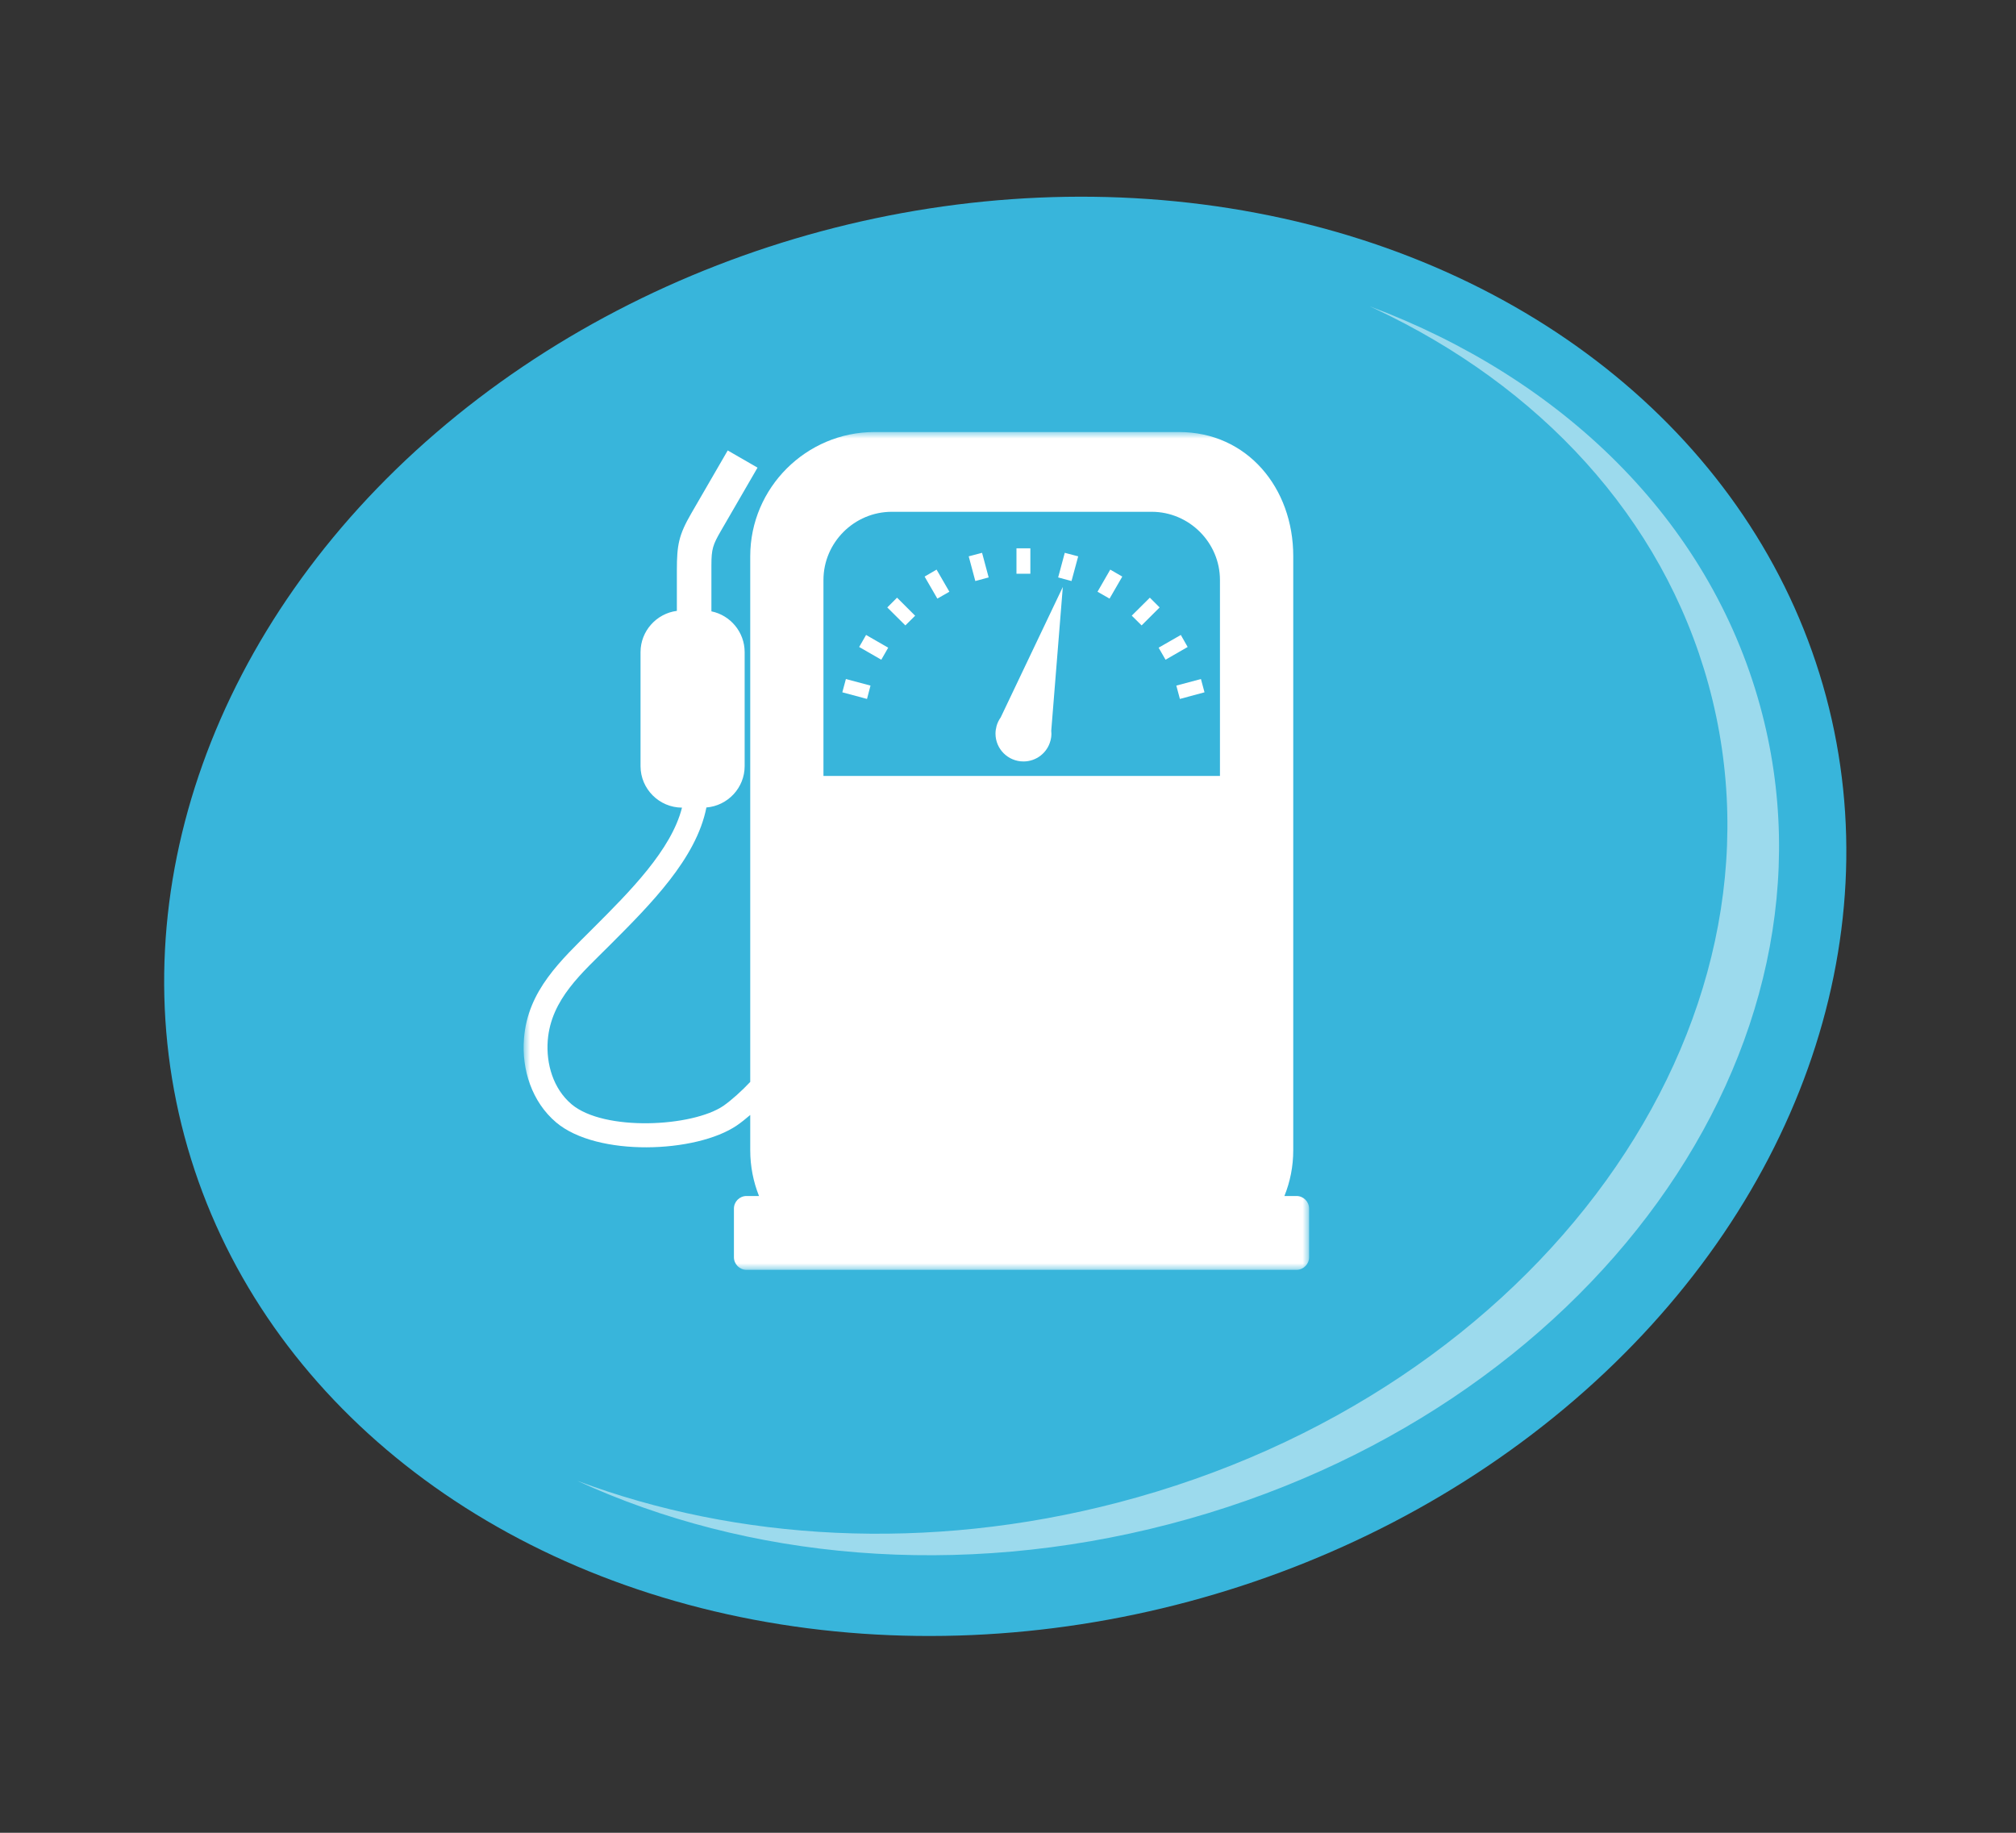 <?xml version="1.0" encoding="UTF-8"?>
<svg width="154px" height="140px" viewBox="0 0 154 140" version="1.1" xmlns="http://www.w3.org/2000/svg" xmlns:xlink="http://www.w3.org/1999/xlink">
    <rect x="0" y="0" width="154" height="140" fill="#333333" stroke="none"/>
    <title>Convenience-Icon</title>
    <defs>
        <polygon id="path-1" points="0 0 60 0 60 64 0 64"></polygon>
    </defs>
    <g id="Desktop" stroke="none" stroke-width="1" fill="none" fill-rule="evenodd">
        <g id="Icons" transform="translate(0, 1)">
            <g id="Convenience-Icon" transform="translate(0.066, -0.143)">
                <ellipse id="Oval" fill="#38B5DB" transform="translate(76.724, 69.14) rotate(-15) translate(-76.724, -69.14) " cx="76.724" cy="69.14" rx="64.911" ry="54.186"></ellipse>
                <path d="M104.56,22.539 C119.197,28.019 130.458,38.788 134.381,53.051 C141.57,79.194 121.382,107.179 89.291,115.558 C73.097,119.786 56.967,118.213 44.035,112.259 C56.227,116.825 70.761,117.723 85.346,113.915 C117.438,105.536 137.625,77.551 130.437,51.408 C126.913,38.598 117.471,28.607 104.981,22.734 Z" id="Combined-Shape" fill="#FFFFFF" opacity="0.5"></path>
                <g id="Group-3" transform="translate(39.934, 32.143)">
                    <mask id="mask-2" fill="white">
                        <use xlink:href="#path-1"></use>
                    </mask>
                    <g id="Clip-2"></g>
                    <path d="M22.903,26.27 L53.191,26.27 L53.191,11.305 C53.191,8.446 50.843,6.094 47.972,6.094 L28.128,6.094 C25.251,6.094 22.903,8.446 22.903,11.305 L22.903,26.27 Z M60,59.32 L60,63.039 C60,63.564 59.567,64 59.039,64 L17.025,64 C16.497,64 16.064,63.564 16.064,63.039 L16.064,59.32 C16.064,58.789 16.497,58.359 17.025,58.359 L17.98,58.359 C17.547,57.273 17.31,56.097 17.31,54.861 L17.31,52.169 C16.96,52.468 16.616,52.742 16.296,52.963 C13.188,55.088 5.62,55.381 2.489,52.742 C0.632,51.173 -0.162,48.701 0.027,46.332 C0.312,42.649 2.845,40.369 5.282,37.927 C8.129,35.086 11.284,31.916 12.097,28.693 C10.353,28.687 8.93,27.261 8.93,25.524 L8.93,16.809 C8.93,15.203 10.151,13.86 11.705,13.663 L11.705,10.571 C11.705,8.625 11.848,7.867 12.814,6.202 L15.59,1.409 L17.867,2.722 L15.074,7.545 C14.457,8.607 14.344,8.942 14.344,10.165 L14.344,13.699 C15.786,13.991 16.883,15.281 16.883,16.809 L16.883,25.524 C16.883,27.177 15.596,28.55 13.959,28.681 L13.959,28.693 C13.188,32.585 9.701,36.077 6.575,39.205 C4.487,41.306 2.091,43.311 1.842,46.475 C1.706,48.26 2.257,50.164 3.663,51.352 C6.142,53.441 12.897,53.089 15.27,51.465 C15.898,51.023 16.663,50.331 17.31,49.644 L17.31,9.485 C17.31,4.268 21.58,0 26.811,0 L50.048,0 C55.279,0 58.79,4.268 58.79,9.485 L58.79,54.861 C58.79,56.097 58.553,57.273 58.114,58.359 L59.039,58.359 C59.567,58.359 60,58.789 60,59.32 L60,59.32 Z M24.344,19.883 L26.23,20.39 L26.497,19.37 L24.617,18.868 L24.344,19.883 Z M25.631,16.421 L27.321,17.394 L27.849,16.475 L26.159,15.502 L25.631,16.421 Z M27.778,13.4 L29.16,14.773 L29.907,14.033 L28.525,12.654 L27.778,13.4 Z M30.63,11.043 L31.603,12.726 L32.522,12.201 L31.544,10.511 L30.63,11.043 Z M33.999,9.497 L34.503,11.383 L35.523,11.108 L35.019,9.228 L33.999,9.497 Z M49.858,19.37 L50.131,20.39 L52.011,19.883 L51.738,18.868 L49.858,19.37 Z M50.202,15.502 L48.506,16.475 L49.034,17.394 L50.724,16.421 L50.202,15.502 Z M47.836,12.654 L46.454,14.027 L47.207,14.773 L48.583,13.4 L47.836,12.654 Z M43.838,12.201 L44.758,12.726 L45.73,11.043 L44.811,10.511 L43.838,12.201 Z M40.832,11.108 L41.852,11.383 L42.362,9.497 L41.336,9.228 L40.832,11.108 Z M37.647,10.828 L38.708,10.828 L38.708,8.882 L37.647,8.882 L37.647,10.828 Z M41.187,11.837 L40.304,22.82 C40.31,22.891 40.316,22.963 40.316,23.04 C40.316,23.226 40.292,23.411 40.238,23.596 C39.995,24.503 39.165,25.165 38.18,25.165 C37,25.165 36.045,24.21 36.045,23.04 C36.045,22.843 36.075,22.658 36.122,22.479 L36.122,22.473 C36.188,22.229 36.3,22.002 36.443,21.799 L41.187,11.837 Z" id="Fill-1" fill="#FFFFFF" mask="url(#mask-2)"></path>
                </g>
            </g>
        </g>
    </g>
</svg>
